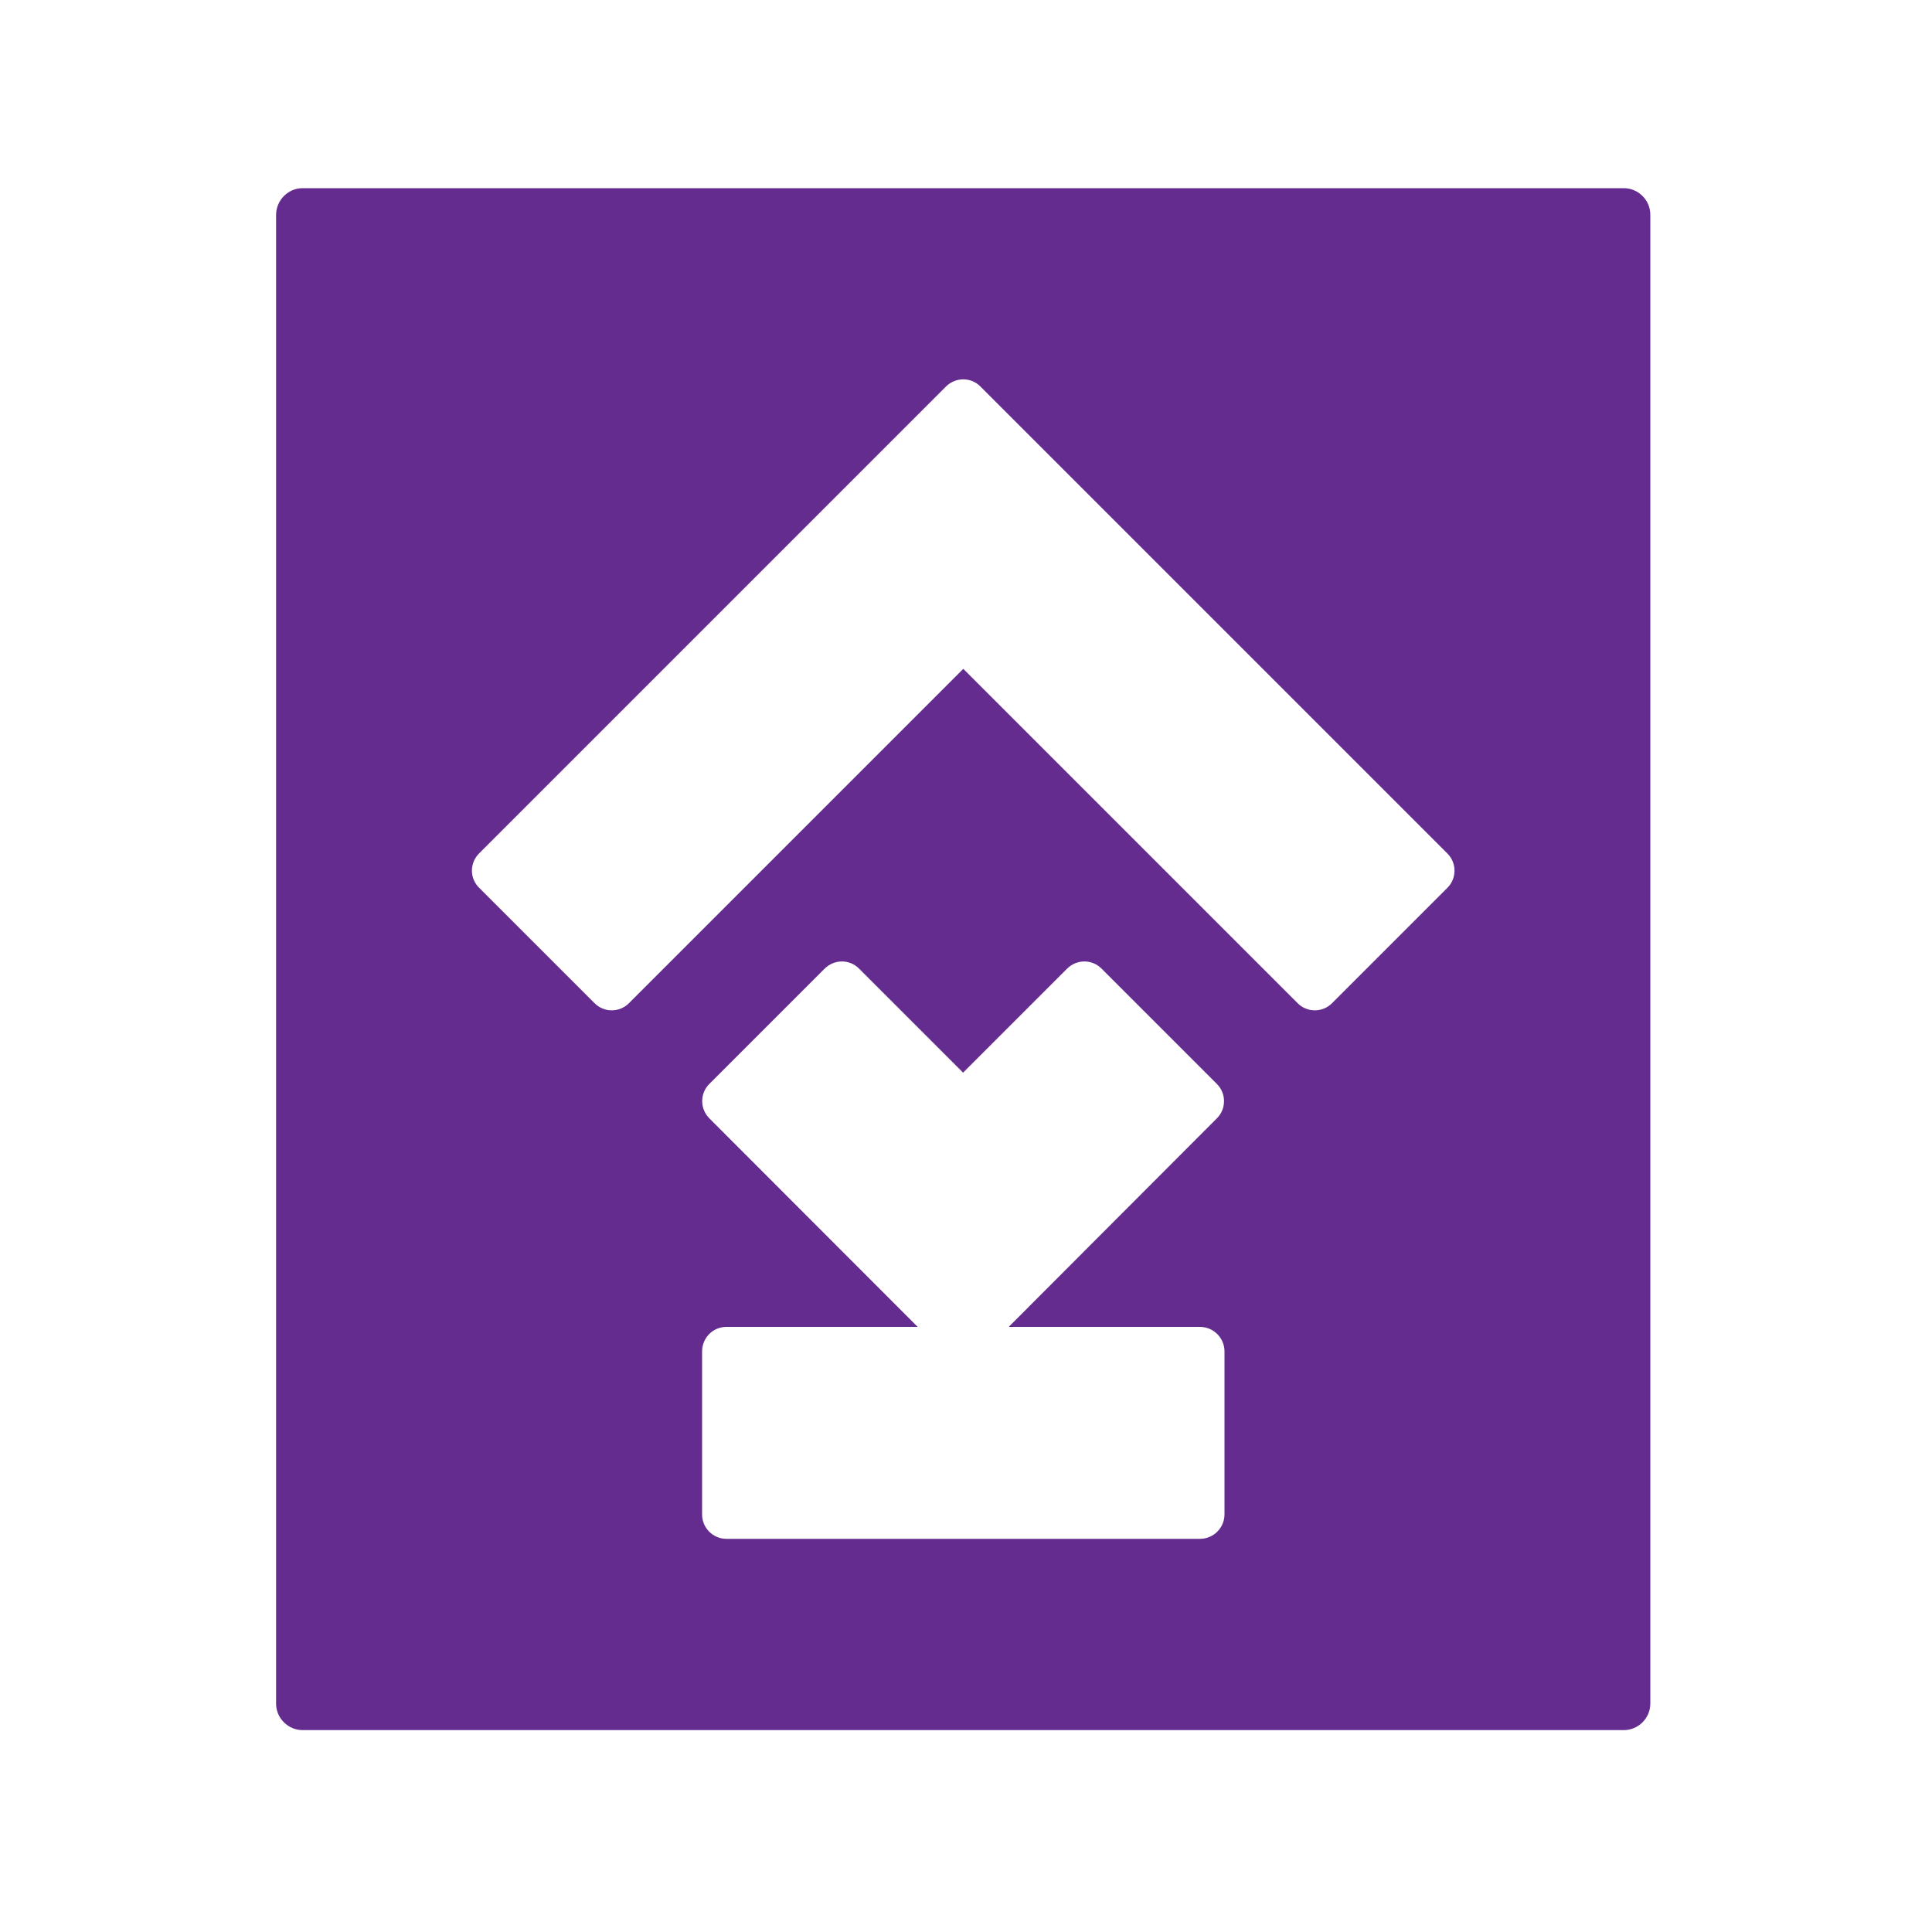 <?xml version="1.0" encoding="UTF-8"?>
<!-- Generator: Adobe Illustrator 25.4.1, SVG Export Plug-In . SVG Version: 6.00 Build 0)  -->
<svg xmlns="http://www.w3.org/2000/svg" xmlns:xlink="http://www.w3.org/1999/xlink" version="1.1" id="Layer_1" x="0px" y="0px" viewBox="0 0 100 100" style="enable-background:new 0 0 100 100;" xml:space="preserve">
<style type="text/css">
	.st0{fill-rule:evenodd;clip-rule:evenodd;fill:#652C90;}
</style>
<path class="st0" d="M24.8,44.17l24.16-24.16c0.5-0.5,1.3-0.5,1.79,0l24.16,24.16c0.5,0.49,0.5,1.3,0,1.79l-5.96,5.96  c-0.49,0.5-1.3,0.5-1.79,0l-17.3-17.3l-17.3,17.3c-0.5,0.5-1.3,0.5-1.79,0l-5.96-5.96C24.3,45.47,24.3,44.67,24.8,44.17 M37.6,68.68  h9.9L36.72,57.89c-0.5-0.5-0.5-1.3,0-1.79l5.96-5.96c0.5-0.5,1.3-0.5,1.79,0l5.38,5.38l5.38-5.38c0.5-0.5,1.3-0.5,1.79,0l5.96,5.96  c0.5,0.49,0.5,1.3,0,1.79L52.21,68.68h9.9c0.7,0,1.27,0.57,1.27,1.27v8.43c0,0.7-0.57,1.27-1.27,1.27h-6.05c-0.04,0-0.08,0-0.11,0  H37.6c-0.7,0-1.26-0.57-1.26-1.26h0v-8.43C36.34,69.24,36.9,68.68,37.6,68.68z M15.66,9.74h68.39c0.75,0,1.37,0.62,1.37,1.37v77.07  c0,0.75-0.62,1.37-1.37,1.37H15.66c-0.75,0-1.37-0.62-1.37-1.37V11.11C14.3,10.36,14.91,9.74,15.66,9.74z"></path>
</svg>
